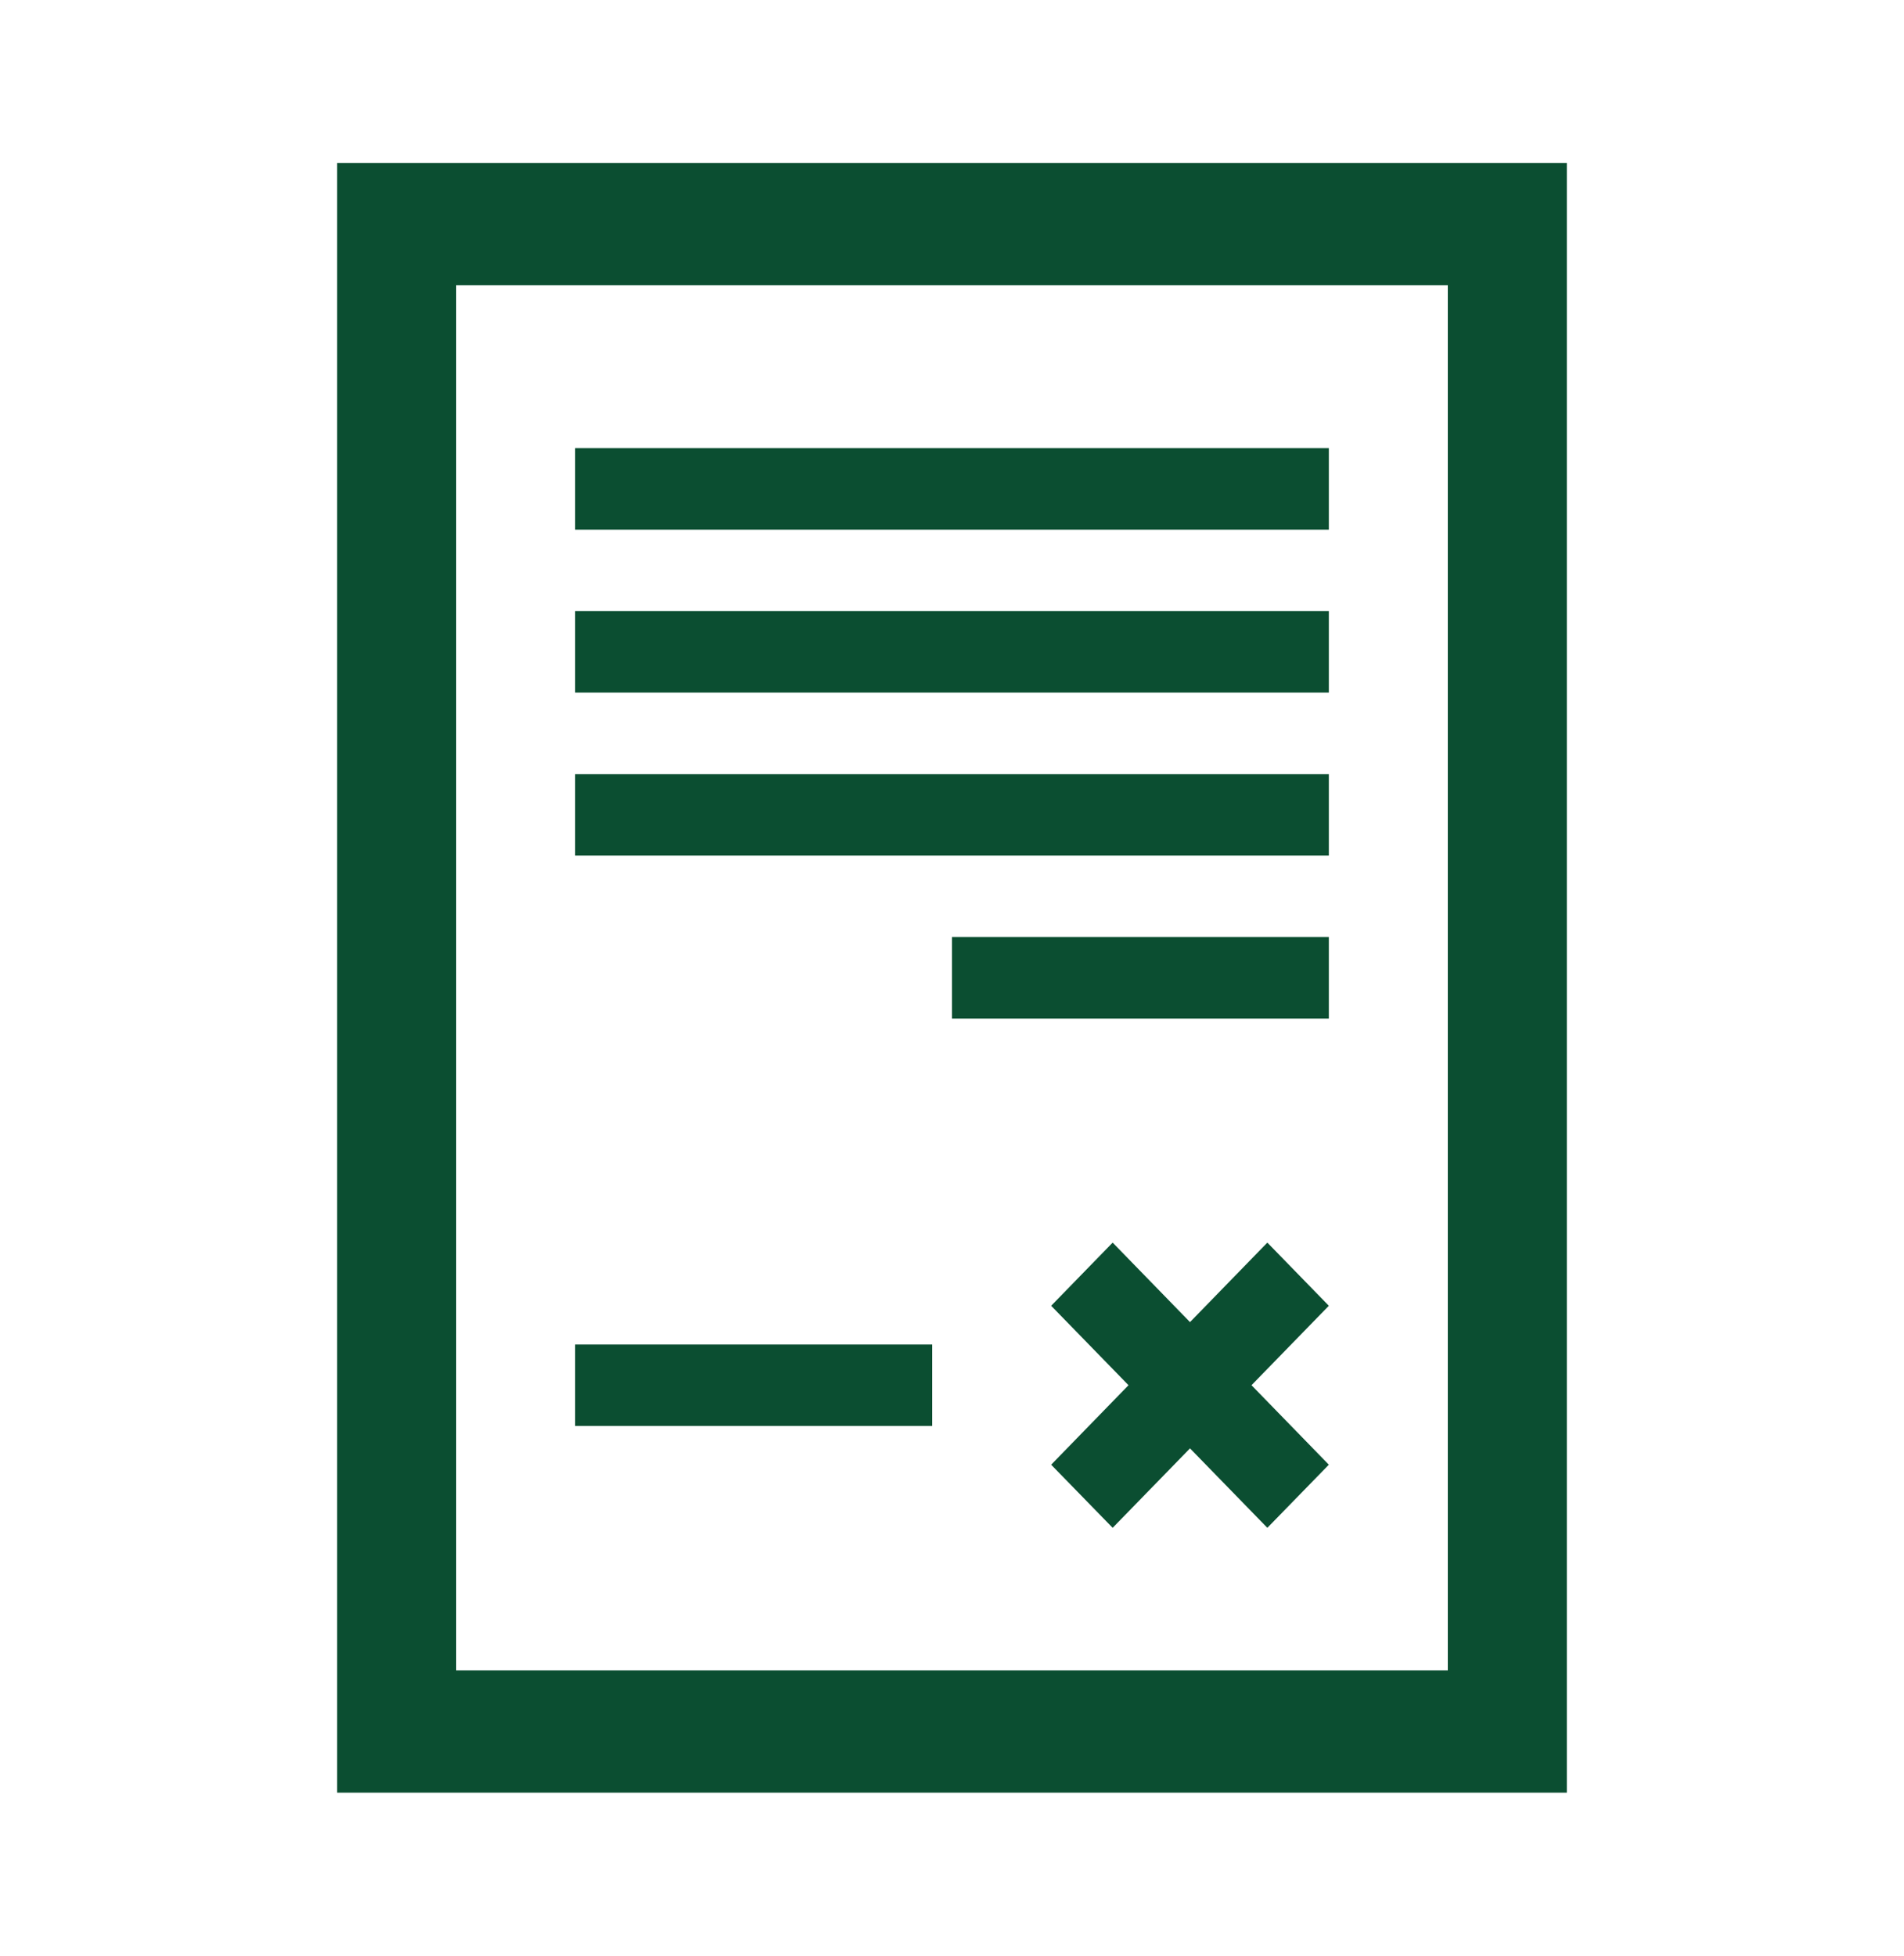 <svg width="37" height="38" xmlns="http://www.w3.org/2000/svg" xmlns:xlink="http://www.w3.org/1999/xlink" xml:space="preserve" overflow="hidden"><g transform="translate(-547 47)"><path d="M28.135 31.604 8.865 31.604 8.865 5.396 28.135 5.396 28.135 31.604ZM30.448 3.083 6.552 3.083 6.552 33.917 30.448 33.917 30.448 3.083Z" fill="#0B4E31" transform="matrix(1 0 0 1.027 547 -47)"/><path d="M11.177 25.438 18.115 25.438 18.115 26.979 11.177 26.979Z" fill="#0B4E31" transform="matrix(1 0 0 1.027 547 -47)"/><path d="M11.177 8.479 25.823 8.479 25.823 10.021 11.177 10.021Z" fill="#0B4E31" transform="matrix(1 0 0 1.027 547 -47)"/><path d="M11.177 11.562 25.823 11.562 25.823 13.104 11.177 13.104Z" fill="#0B4E31" transform="matrix(1 0 0 1.027 547 -47)"/><path d="M11.177 14.646 25.823 14.646 25.823 16.188 11.177 16.188Z" fill="#0B4E31" transform="matrix(1 0 0 1.027 547 -47)"/><path d="M18.5 17.729 25.823 17.729 25.823 19.271 18.5 19.271Z" fill="#0B4E31" transform="matrix(1 0 0 1.027 547 -47)"/><path d="M24.628 28.906 23.125 27.403 21.622 28.906 20.427 27.712 21.93 26.208 20.427 24.705 21.622 23.51 23.125 25.014 24.628 23.51 25.823 24.705 24.32 26.208 25.823 27.712Z" fill="#0B4E31" transform="matrix(1 0 0 1.027 547 -47)"/></g></svg>